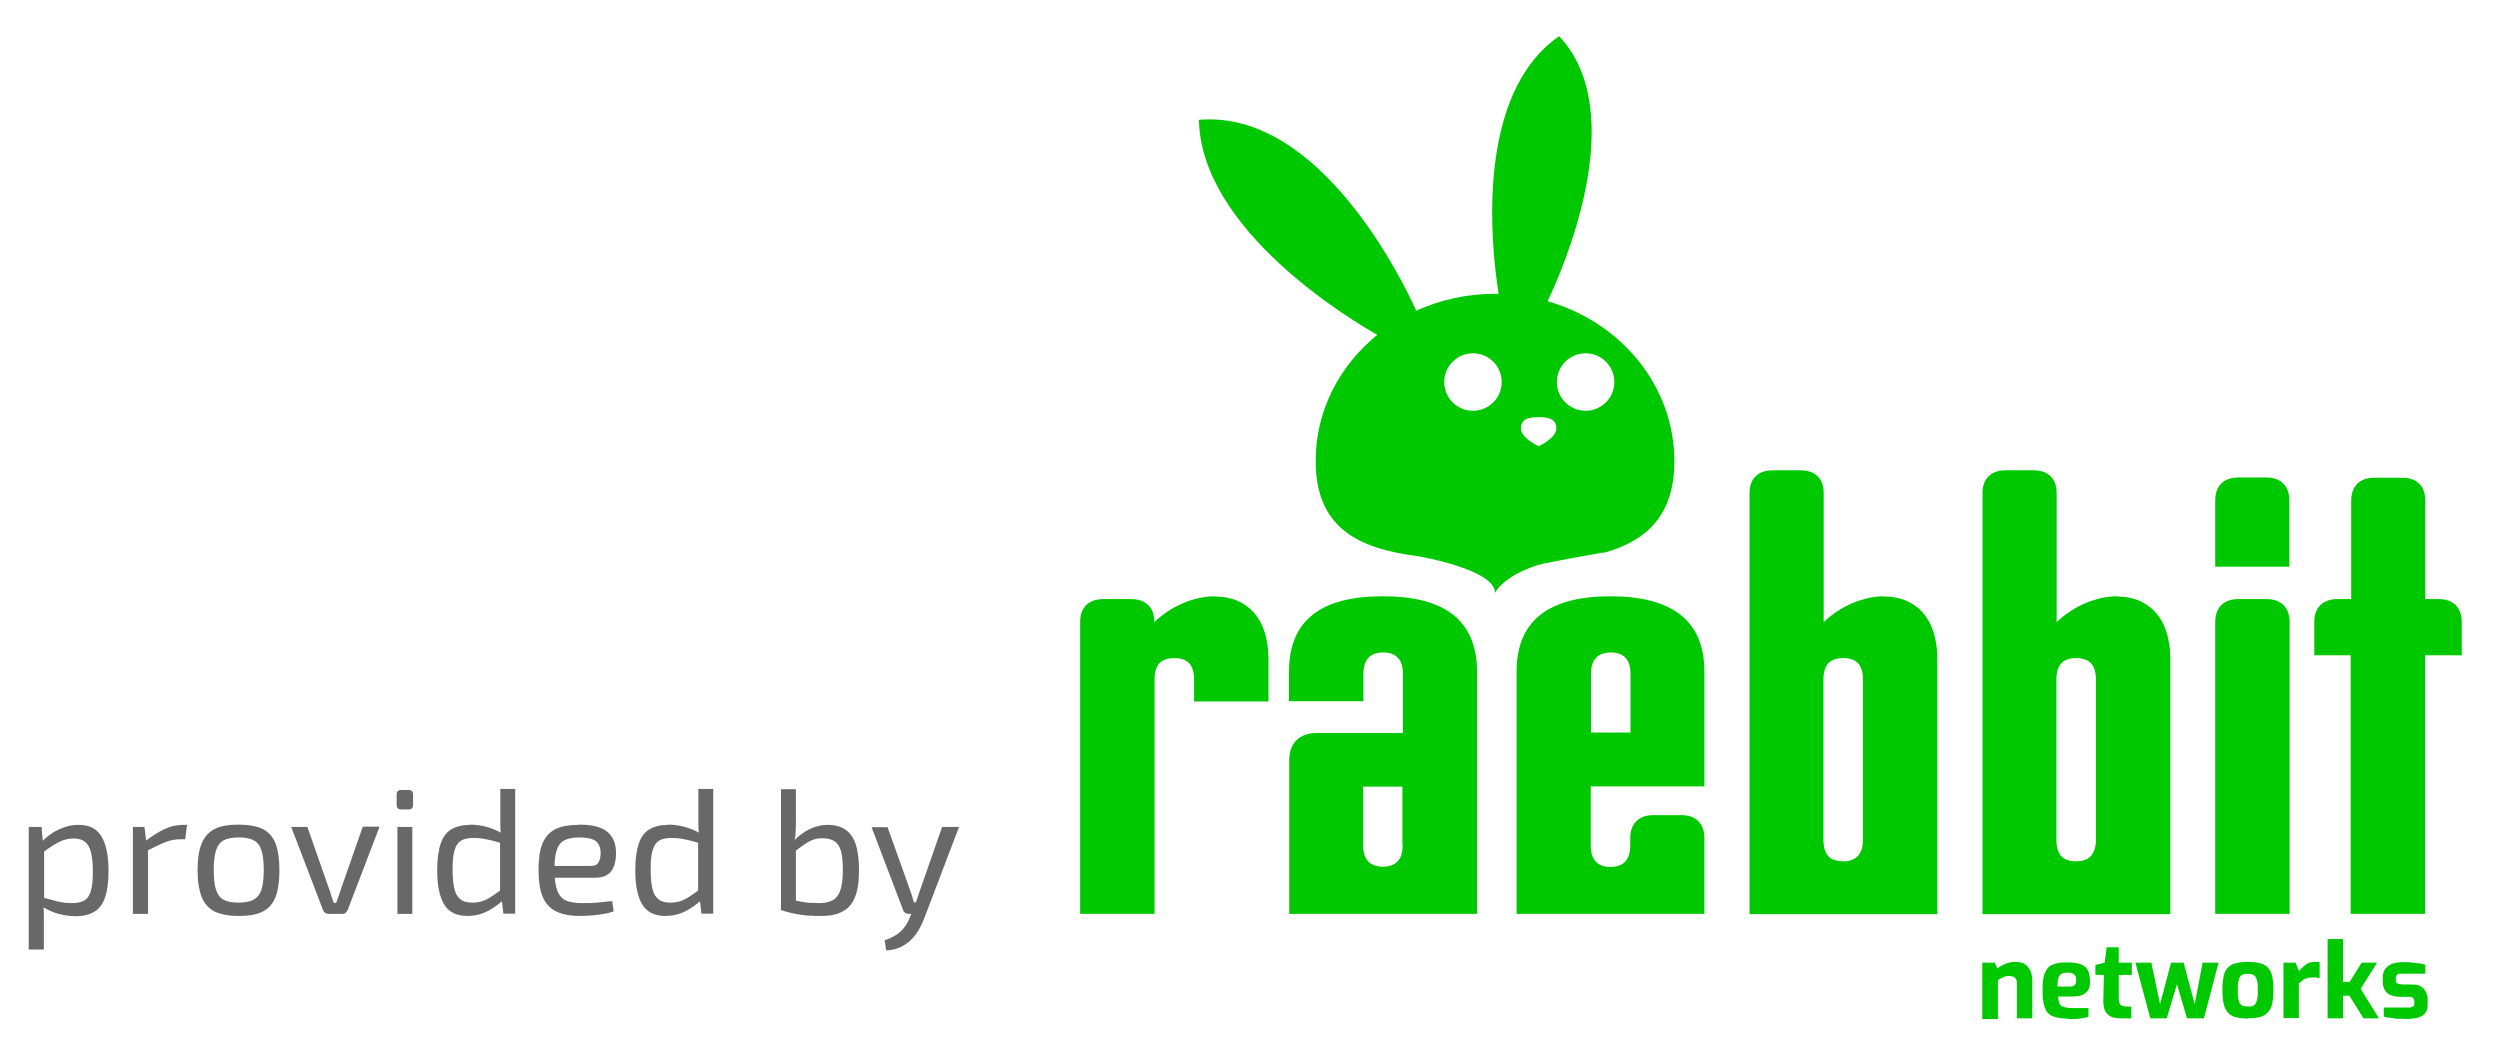 <svg xmlns="http://www.w3.org/2000/svg" id="Ebene_1" viewBox="0 0 97.44 41.29"><defs><style>.cls-1{fill:#00c800;}.cls-2{fill:#686868;}</style></defs><g id="Logo"><path class="cls-1" d="M62.5,21.55c1.67-.46,2.76-1.46,2.76-3.57,0-2.94-2.08-5.42-4.94-6.24,.61-1.28,3.26-7.34,.45-10.33-3.26,2.25-2.67,8.09-2.36,10.04h-.14c-1.1,0-2.14,.24-3.07,.66-.45-.99-3.7-7.85-8.47-7.44,.08,4.32,5.96,7.82,6.95,8.38-1.47,1.2-2.4,2.95-2.4,4.91,0,2.6,1.63,3.42,3.99,3.72,0,0,3,.5,3,1.43,0,0,.28-.64,1.65-1.08,.41-.13,2.48-.47,2.58-.5h0Zm-.7-7.78c.62,0,1.12,.5,1.12,1.12s-.5,1.12-1.12,1.12-1.12-.5-1.12-1.12,.5-1.12,1.12-1.12Zm-4.39,2.24c-.62,0-1.12-.5-1.12-1.12s.5-1.12,1.12-1.12,1.12,.5,1.12,1.12-.5,1.12-1.12,1.12Zm1.87,.69c0-.38,.31-.44,.69-.44s.69,.06,.69,.44-.69,.69-.69,.69c0,0-.69-.31-.69-.69Z"></path><path class="cls-1" d="M47.36,23.24c-.81,0-1.71,.37-2.37,1.01v-.02c0-.55-.33-.88-.9-.88h-1.09c-.57,0-.9,.33-.9,.88v11.39h2.9v-9.13c0-.57,.24-.84,.77-.84s.77,.27,.77,.84v.85h2.9v-1.63c0-1.74-.95-2.46-2.07-2.46h0Z"></path><path class="cls-1" d="M62.77,23.24c-2.37,0-3.66,.92-3.66,2.94v9.44h7.32v-2.95c0-.57-.33-.9-.9-.9h-1.09c-.57,0-.9,.33-.9,.9v.28c0,.57-.27,.84-.77,.84s-.77-.27-.77-.84v-2.3h4.43v-4.47c0-2.02-1.3-2.94-3.67-2.94h0Zm.77,5.31h-1.53v-2.28c0-.57,.27-.84,.77-.84s.77,.27,.77,.84v2.28h0Z"></path><path class="cls-1" d="M73.45,23.24c-.81,0-1.71,.37-2.37,1.01v-5.04c0-.55-.33-.88-.9-.88h-1.09c-.57,0-.9,.33-.9,.88v16.42h7.32v-9.93c0-1.73-.95-2.45-2.07-2.45h0Zm-.84,9.49c0,.57-.27,.84-.77,.84-.53,0-.77-.27-.77-.84v-6.24c0-.57,.24-.84,.77-.84s.77,.27,.77,.84v6.24Z"></path><path class="cls-1" d="M82.53,23.24c-.81,0-1.71,.37-2.37,1.01v-5.04c0-.55-.33-.88-.9-.88h-1.09c-.57,0-.9,.33-.9,.88v16.42h7.32v-9.93c0-1.73-.95-2.45-2.07-2.45h0Zm-.84,9.49c0,.57-.27,.84-.77,.84-.53,0-.77-.27-.77-.84v-6.24c0-.57,.24-.84,.77-.84s.77,.27,.77,.84v6.24Z"></path><path class="cls-1" d="M88.33,23.35h-1.09c-.57,0-.9,.33-.9,.9v11.37h2.9v-11.37c0-.57-.33-.9-.9-.9h0Z"></path><path class="cls-1" d="M88.33,18.61h-1.09c-.57,0-.9,.33-.9,.9v2.58h2.89v-2.58c0-.57-.33-.9-.9-.9h0Z"></path><path class="cls-1" d="M95.07,23.35h-.54v-3.83c0-.57-.33-.9-.9-.9h-1.09c-.57,0-.9,.33-.9,.9v3.83h-.54c-.57,0-.9,.33-.9,.9v1.29h1.42v10.08h2.9v-10.08h1.43v-1.29c0-.57-.33-.9-.9-.9h0Z"></path><path class="cls-1" d="M53.9,23.24c-2.37,0-3.66,.9-3.66,2.94v1.15h2.9v-1.06c0-.57,.27-.84,.77-.84s.77,.27,.77,.84v2.3h-3.38c-.65,0-1.05,.4-1.05,1.05v6h7.32v-9.42c0-2.04-1.29-2.96-3.66-2.96h0Zm.77,9.7c0,.57-.27,.84-.77,.84s-.77-.27-.77-.84v-2.28h1.53v2.28h0Z"></path><g><path class="cls-1" d="M77.26,39.69v-2.17h.49l.1,.23c.08-.07,.18-.13,.3-.18s.25-.08,.38-.08c.18,0,.32,.03,.41,.1s.16,.16,.21,.28,.06,.25,.06,.39v1.43h-.6v-1.35c0-.07,0-.13-.03-.17s-.06-.08-.1-.1-.1-.03-.16-.03-.11,0-.16,.02c-.05,.02-.1,.03-.15,.06-.04,.02-.09,.05-.14,.09v1.51h-.6s0,0,0,0Z"></path><path class="cls-1" d="M80.59,39.7c-.24,0-.43-.03-.58-.09s-.25-.17-.31-.33-.09-.39-.09-.67,.02-.53,.09-.68c.06-.16,.16-.28,.3-.33,.14-.07,.33-.09,.57-.09,.22,0,.39,.02,.52,.07s.23,.12,.28,.23c.06,.11,.09,.26,.09,.46,0,.15-.02,.26-.09,.34s-.14,.15-.24,.18-.23,.05-.37,.05h-.54c0,.11,.02,.2,.05,.27,.02,.07,.08,.11,.16,.14,.08,.02,.19,.04,.33,.04h.64v.35c-.1,.02-.23,.04-.34,.06-.14,.02-.28,.02-.46,.02h0Zm-.4-1.25h.49c.08,0,.14-.02,.18-.05,.03-.03,.06-.09,.06-.17,0-.08,0-.14-.03-.19-.02-.04-.06-.08-.11-.1-.05-.02-.12-.03-.21-.03-.09,0-.16,.02-.22,.04-.05,.03-.09,.09-.12,.16-.03,.09-.04,.2-.04,.34h0Z"></path><path class="cls-1" d="M82.67,39.69c-.16,0-.3-.02-.4-.07-.1-.05-.18-.13-.23-.24s-.07-.27-.06-.46l.02-.92h-.33v-.39l.36-.09,.08-.6h.47v.6h.51v.48h-.51v.91c0,.06,0,.11,.02,.15s.02,.07,.04,.09,.04,.04,.07,.05,.05,.02,.08,.02l.28,.02v.45h-.39s0,0,0,0Z"></path><path class="cls-1" d="M83.81,39.69l-.58-2.17h.62l.34,1.62,.43-1.62h.49l.43,1.62,.31-1.62h.62l-.57,2.17h-.66l-.39-1.33-.4,1.33h-.65Z"></path><path class="cls-1" d="M87.61,39.7c-.18,0-.33-.02-.46-.05s-.23-.09-.31-.18c-.08-.09-.14-.2-.17-.34-.03-.15-.05-.32-.05-.54s.02-.4,.05-.55,.09-.26,.17-.33c.08-.09,.18-.14,.31-.17s.28-.05,.46-.05,.33,.02,.47,.05,.23,.09,.31,.17c.08,.09,.14,.2,.17,.33,.03,.15,.05,.33,.05,.54s-.02,.4-.05,.54-.09,.26-.17,.34-.18,.15-.31,.18c-.12,.03-.28,.05-.47,.05h0Zm0-.47c.07,0,.14,0,.18-.02,.05-.02,.09-.04,.12-.09s.05-.1,.07-.19,.02-.2,.02-.33c0-.15,0-.26-.02-.34s-.04-.15-.07-.19c-.03-.04-.07-.07-.12-.09-.05-.02-.11-.02-.18-.02s-.13,0-.18,.02c-.05,.02-.09,.04-.12,.09-.03,.04-.05,.1-.07,.19s-.02,.2-.02,.34c0,.14,0,.25,.02,.33s.03,.15,.07,.19c.03,.04,.08,.07,.12,.09,.05,0,.11,.02,.18,.02Z"></path><path class="cls-1" d="M89,39.69v-2.17h.47l.14,.33c.08-.1,.16-.18,.27-.26,.09-.07,.22-.1,.35-.1h.09s.06,0,.09,.02v.61s-.09,0-.13-.02-.09,0-.13,0c-.08,0-.15,0-.22,.02-.06,.02-.12,.04-.17,.08s-.1,.08-.16,.13v1.35h-.6v.02Z"></path><path class="cls-1" d="M90.72,39.69v-3.09h.6v1.67h.26l.47-.75h.6l-.64,1.02,.71,1.15h-.6l-.55-.88h-.25v.88h-.6Z"></path><path class="cls-1" d="M93.75,39.71c-.07,0-.14,0-.22,0-.08,0-.16,0-.23-.02s-.16-.02-.22-.03c-.07,0-.12-.02-.17-.04v-.35h.95c.06,0,.1,0,.14-.02s.06-.02,.08-.05c.02-.02,.02-.06,.02-.11v-.07c0-.05-.02-.09-.05-.13-.03-.02-.1-.04-.2-.04h-.33c-.12,0-.23-.02-.33-.06-.1-.03-.18-.1-.23-.19-.06-.09-.09-.2-.09-.34v-.13c0-.14,.02-.25,.08-.34s.15-.16,.27-.22c.13-.05,.3-.07,.53-.07,.09,0,.18,0,.28,.02s.2,.02,.28,.03c.09,.02,.16,.03,.22,.05v.35h-.91c-.08,0-.14,0-.18,.03s-.06,.08-.06,.15v.07c0,.05,0,.09,.02,.1,.02,.02,.05,.04,.09,.05,.04,0,.09,.02,.15,.02h.34c.23,0,.38,.05,.48,.16s.16,.24,.16,.42v.2c0,.15-.03,.26-.1,.34s-.17,.15-.3,.18c-.11,.02-.27,.05-.46,.05h0Z"></path></g></g><g><path class="cls-2" d="M1.62,32.23l.06,.7,.04,.09v2.17l-.03,.08c.01,.13,.02,.25,.02,.38s0,.25,0,.38v.98h-.59v-4.78h.49Zm1.45-.08c.41,0,.71,.15,.89,.46,.18,.3,.27,.75,.27,1.34,0,.44-.05,.78-.14,1.04s-.23,.44-.42,.55c-.19,.11-.43,.17-.72,.17-.22,0-.44-.03-.66-.09-.22-.06-.43-.15-.63-.28l.03-.35c.22,.06,.41,.11,.58,.15s.34,.06,.53,.06c.2,0,.36-.03,.48-.1,.12-.07,.21-.19,.26-.38,.06-.18,.08-.44,.08-.76s-.03-.57-.08-.76c-.05-.19-.13-.32-.24-.4-.11-.08-.25-.12-.43-.12s-.37,.04-.55,.13c-.18,.09-.39,.22-.63,.4l-.06-.4c.12-.13,.27-.25,.42-.35,.16-.1,.32-.17,.5-.23s.34-.08,.51-.08Z"></path><path class="cls-2" d="M5.63,32.23l.08,.65,.06,.1v2.64h-.59v-3.39h.46Zm1.66-.08l-.07,.56h-.19c-.2,0-.4,.04-.6,.12-.2,.08-.44,.2-.73,.34l-.05-.37c.25-.2,.5-.36,.75-.48,.25-.12,.5-.17,.73-.17h.15Z"></path><path class="cls-2" d="M9.3,32.14c.39,0,.7,.06,.94,.17,.23,.12,.4,.31,.5,.57,.1,.26,.15,.61,.15,1.04s-.05,.78-.15,1.04c-.1,.26-.27,.45-.5,.57-.23,.12-.55,.17-.94,.17s-.69-.06-.93-.17c-.23-.12-.4-.3-.51-.57-.1-.26-.16-.61-.16-1.04s.05-.78,.16-1.04c.1-.26,.27-.45,.51-.57,.23-.12,.54-.17,.93-.17Zm0,.5c-.25,0-.44,.04-.58,.11-.14,.08-.24,.21-.3,.39-.06,.19-.09,.44-.09,.77s.03,.59,.09,.77c.06,.19,.16,.32,.3,.39,.14,.08,.33,.11,.58,.11s.44-.04,.58-.11c.14-.08,.25-.21,.31-.39,.06-.19,.09-.44,.09-.77s-.03-.59-.09-.77c-.06-.19-.16-.32-.31-.39-.14-.08-.34-.11-.58-.11Z"></path><path class="cls-2" d="M14.79,32.23l-1.24,3.24s-.05,.08-.08,.11-.08,.04-.13,.04h-.54s-.09-.01-.13-.04-.06-.06-.08-.11l-1.24-3.24h.63l.83,2.37c.04,.1,.07,.2,.1,.3s.06,.2,.1,.29h.09c.04-.1,.07-.2,.11-.3,.04-.1,.07-.2,.1-.3l.83-2.37h.63Z"></path><path class="cls-2" d="M15.92,30.79c.12,0,.18,.06,.18,.18v.4c0,.12-.06,.18-.18,.18h-.28c-.12,0-.18-.06-.18-.18v-.4c0-.12,.06-.18,.18-.18h.28Zm.15,1.44v3.39h-.58v-3.39h.58Z"></path><path class="cls-2" d="M18.31,32.14c.22,0,.44,.03,.66,.09,.22,.06,.43,.15,.63,.27l-.03,.37c-.22-.06-.41-.12-.58-.15-.17-.04-.35-.06-.54-.06s-.35,.03-.47,.1c-.12,.07-.21,.19-.26,.37-.06,.18-.08,.44-.08,.77s.03,.59,.08,.78c.05,.19,.14,.31,.25,.39s.26,.11,.45,.11c.13,0,.26-.02,.36-.05s.23-.09,.35-.17c.12-.08,.27-.18,.43-.3l.06,.42c-.19,.17-.4,.32-.63,.44-.24,.12-.49,.18-.77,.18-.43,0-.73-.15-.91-.45s-.27-.75-.27-1.33c0-.44,.05-.79,.14-1.05s.23-.44,.42-.55,.43-.17,.72-.17Zm1.77-1.4v4.87h-.46l-.07-.59-.06-.05v-2.32l.04-.1c-.02-.13-.03-.25-.03-.38,0-.12,0-.25,0-.38v-1.04h.59Z"></path><path class="cls-2" d="M22.56,32.14c.51,0,.88,.09,1.11,.28s.34,.46,.34,.83c0,.3-.06,.54-.19,.71-.13,.17-.34,.25-.62,.25h-1.98v-.46h1.82c.15,0,.25-.05,.3-.16,.05-.1,.07-.22,.07-.34,0-.22-.07-.37-.19-.47-.13-.09-.34-.14-.64-.14-.25,0-.44,.04-.58,.11-.14,.07-.24,.2-.3,.38-.06,.18-.09,.43-.09,.75,0,.36,.04,.64,.11,.83,.07,.19,.19,.32,.34,.39,.16,.07,.37,.1,.63,.1,.18,0,.38,0,.59-.02,.22-.02,.41-.04,.58-.06l.06,.4c-.11,.04-.24,.08-.39,.1-.16,.03-.32,.05-.48,.06-.16,.01-.31,.02-.44,.02-.39,0-.7-.06-.94-.18s-.41-.31-.52-.57-.16-.61-.16-1.04,.05-.8,.16-1.05,.28-.44,.51-.55,.53-.16,.89-.16Z"></path><path class="cls-2" d="M26.03,32.14c.22,0,.44,.03,.66,.09,.22,.06,.43,.15,.63,.27l-.03,.37c-.22-.06-.41-.12-.58-.15-.17-.04-.35-.06-.54-.06s-.35,.03-.47,.1c-.12,.07-.21,.19-.26,.37-.06,.18-.08,.44-.08,.77s.03,.59,.08,.78c.05,.19,.14,.31,.25,.39s.26,.11,.45,.11c.13,0,.26-.02,.36-.05s.23-.09,.35-.17c.12-.08,.27-.18,.43-.3l.06,.42c-.19,.17-.4,.32-.63,.44-.24,.12-.49,.18-.77,.18-.43,0-.73-.15-.91-.45s-.27-.75-.27-1.33c0-.44,.05-.79,.14-1.05s.23-.44,.42-.55,.43-.17,.72-.17Zm1.77-1.4v4.87h-.46l-.07-.59-.06-.05v-2.32l.04-.1c-.02-.13-.03-.25-.03-.38,0-.12,0-.25,0-.38v-1.04h.59Z"></path><path class="cls-2" d="M31.02,30.75v1.27c0,.14,0,.28-.01,.4,0,.12-.02,.24-.05,.37l.06,.1v2.61s-.58-.03-.58-.03v-4.71h.59Zm1.24,1.4c.42,0,.73,.14,.92,.41,.2,.27,.3,.72,.3,1.36,0,.29-.02,.55-.07,.77-.05,.22-.13,.41-.24,.56-.11,.15-.27,.26-.46,.34s-.43,.11-.73,.11c-.12,0-.24,0-.38-.01-.13,0-.27-.02-.41-.04s-.27-.05-.41-.08c-.13-.03-.25-.07-.37-.11l.47-.4c.12,.04,.25,.07,.37,.09,.12,.02,.24,.04,.36,.04s.23,.01,.34,.01c.22,0,.39-.05,.52-.12,.13-.08,.23-.21,.29-.4,.06-.19,.09-.44,.09-.76s-.02-.56-.07-.74-.13-.31-.25-.39c-.12-.08-.29-.12-.5-.12-.19,0-.36,.05-.53,.15-.17,.1-.36,.24-.58,.41l-.04-.4c.14-.15,.28-.27,.43-.37s.3-.18,.46-.23,.31-.08,.47-.08Z"></path><path class="cls-2" d="M34.59,32.23l.9,2.52c.02,.07,.05,.14,.07,.21,.02,.07,.04,.14,.06,.21h.16l-.19,.45h-.18s-.09-.01-.13-.04-.07-.06-.08-.11l-1.23-3.23h.63Zm2.79,0l-1.36,3.57c-.06,.15-.12,.29-.21,.44-.08,.14-.18,.27-.3,.39-.12,.12-.26,.21-.42,.29-.16,.07-.34,.12-.55,.12l-.06-.39c.27-.09,.48-.21,.63-.35s.27-.33,.35-.54l.17-.4c.04-.09,.07-.19,.11-.31,.04-.11,.07-.21,.1-.3l.88-2.52h.64Z"></path></g></svg>